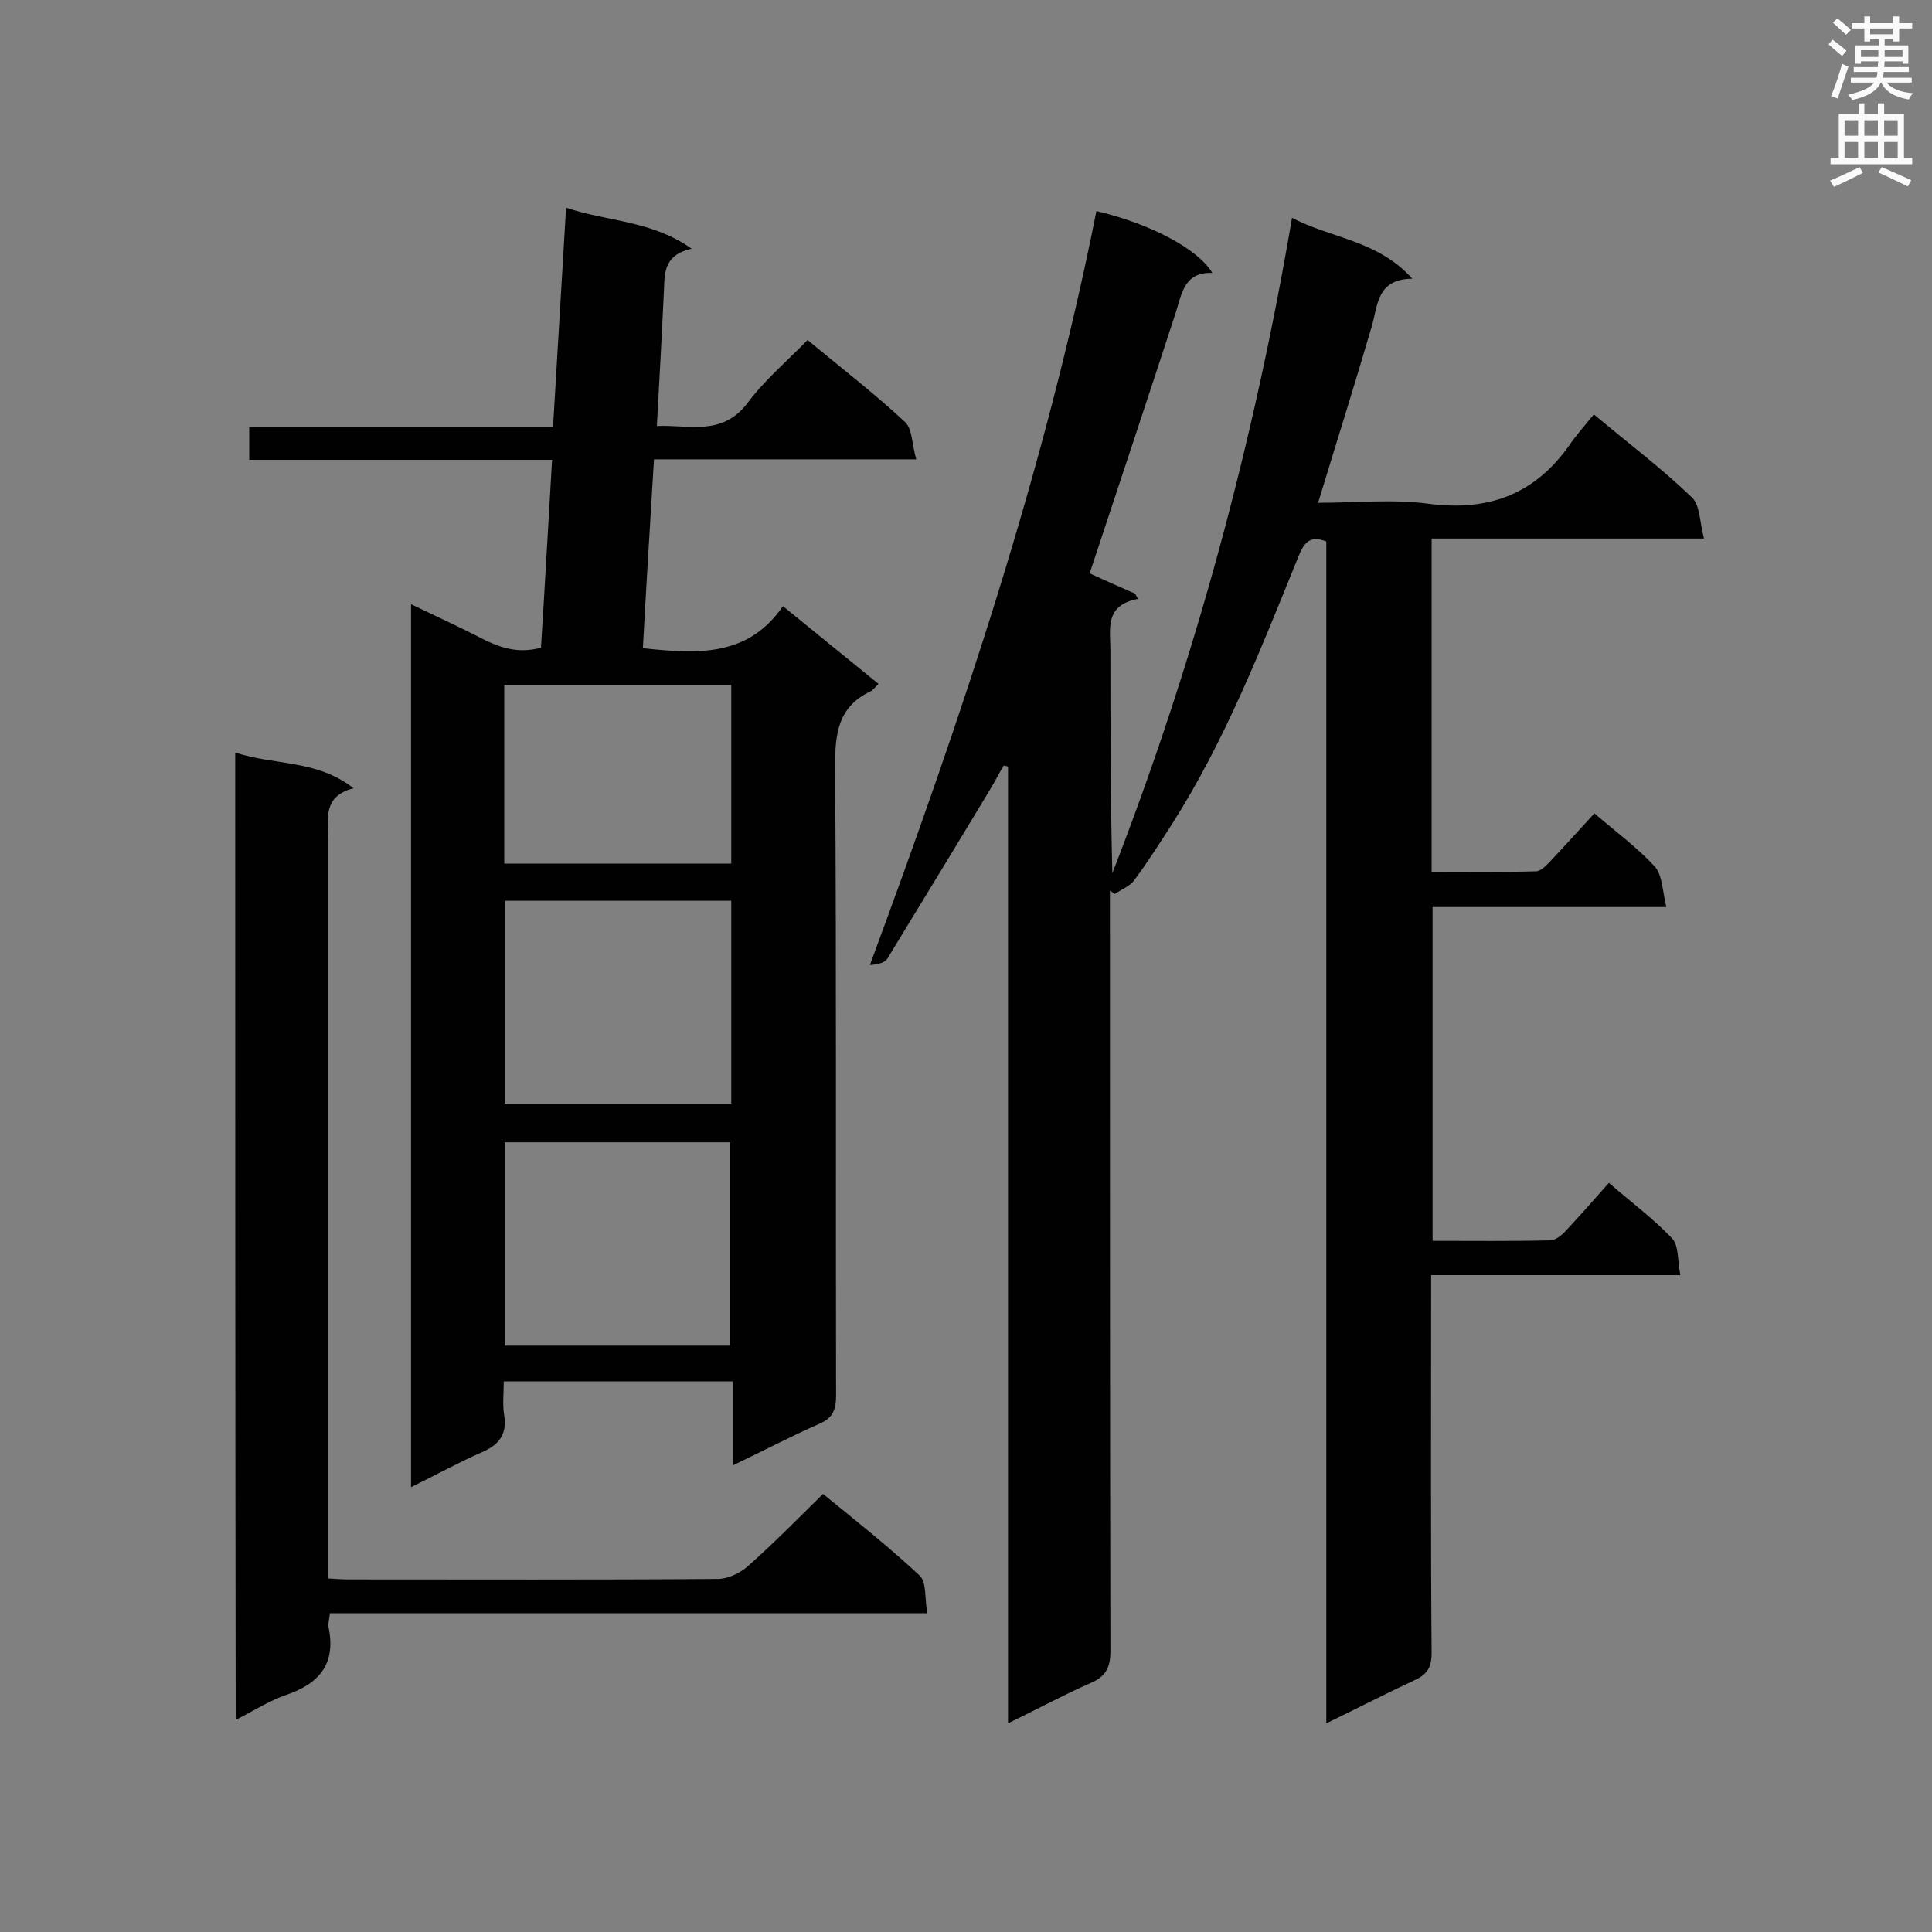 <svg enable-background="new 0 0 400 400" viewBox="0 0 400 400" xmlns="http://www.w3.org/2000/svg"><rect x="0" y="0" width="400" height="400" fill="#808080" stroke="none"/><g fill="#010101"><path d="m274.6 356.8c0-82.2 0-163.5 0-244.7-3.6-1.4-4.7.5-5.8 3.2-7.7 18.9-15.1 38-26.2 55.4-2.5 3.9-5 7.8-7.8 11.6-.9 1.2-2.7 1.9-4 2.8-.3-.2-.6-.5-1-.7v5c0 50.8 0 101.7.1 152.5 0 3.5-1.1 5.3-4.2 6.6-5.5 2.4-10.8 5.3-17 8.3 0-66.5 0-132.3 0-198.1-.3-.1-.6-.1-.9-.2-.9 1.5-1.7 3.1-2.6 4.6-7.1 11.8-14.3 23.6-21.5 35.4-.6.9-2.1 1.2-3.6 1.3 19-51.3 36.3-102.7 46.9-156.1 11.1 2.6 21 7.8 24 12.8-5.7-.2-6.3 4.1-7.5 8-5.9 18.1-11.9 36.1-17.9 54.2 3 1.4 6.2 2.8 9.4 4.2.2.4.4.7.6 1.1-7 1.3-5.7 6.3-5.7 10.7 0 15.3 0 30.7.4 46.1 17-43.7 29.2-88.7 37.2-135.7 8.2 4.3 17.7 4.6 24.9 12.6-7.4.1-7.1 5.5-8.4 9.9-3.5 12-7.3 24-11.1 36.5 7.9 0 15.5-.8 22.9.2 12.3 1.6 21.9-1.9 29.1-12.1 1.5-2.2 3.3-4.2 5.1-6.4 7.4 6.2 14.2 11.3 20.3 17.2 1.7 1.6 1.6 5.2 2.5 8.5-19.5 0-37.8 0-56.4 0v69c7.3 0 14.4.1 21.6-.1 1 0 2.1-1.2 3-2.1 3-3.2 5.9-6.4 9.1-9.9 4.3 3.7 8.8 7 12.5 11 1.6 1.8 1.6 5.2 2.4 8.4-16.8 0-32.4 0-48.4 0v69.1c8.2 0 16.2.1 24.3-.1 1.2 0 2.5-1.1 3.4-2.1 2.9-3.1 5.7-6.3 8.8-9.8 4.5 3.9 9.2 7.4 13.1 11.5 1.4 1.5 1.1 4.6 1.7 7.6-17.4 0-34.2 0-51.6 0v5.3c0 24.3-.1 48.6.1 72.9 0 3-.9 4.5-3.6 5.7-6 2.8-11.6 5.7-18.2 8.9z"/><path d="m51.6 95.2c0-2.4 0-4.3 0-6.8h62.9c.9-15.2 1.8-30 2.7-45.4 8.5 2.9 17.7 2.6 26 8.5-6.4 1.4-5.5 5.9-5.8 9.9-.4 8.7-.9 17.5-1.4 26.8 6.7-.3 13.5 2.2 18.8-4.8 3.5-4.7 8.1-8.6 12.4-13 7.1 5.9 13.9 11.1 20.2 17 1.5 1.4 1.4 4.6 2.3 7.7-18.7 0-36.2 0-54.3 0-.8 13.3-1.6 26.2-2.3 39.1 11.2 1.2 21.7 1.9 29-8.7 6.9 5.6 13.3 10.8 19.8 16.1-.8.7-1.2 1.4-1.8 1.6-6.6 3.2-7.2 8.7-7.2 15.3.3 43.5.1 87 .2 130.5 0 2.9-.7 4.6-3.5 5.8-5.9 2.6-11.6 5.6-17.9 8.6 0-6.2 0-11.7 0-17.4-15.9 0-31.4 0-47.4 0 0 2.4-.3 4.8.1 7.1.6 4-1.2 6.1-4.7 7.6-4.8 2.1-9.5 4.7-14.6 7.2 0-61.1 0-121.7 0-182.8 4.6 2.2 8.9 4.2 13.1 6.3 4.2 2.2 8.3 4.2 13.8 2.7.8-12.6 1.5-25.5 2.3-38.9-21.2 0-41.8 0-62.7 0zm99.8 91.3c-15.9 0-31.4 0-46.9 0v42h46.9c0-14 0-27.8 0-42zm-.2 92.1c0-14 0-28 0-42.1-15.7 0-31.2 0-46.7 0v42.1zm-46.8-99.8h47c0-12.4 0-24.6 0-37-15.8 0-31.3 0-47 0z"/><path d="m48.7 155.8c8.1 2.7 16.8 1.4 24.5 7.4-6.3 1.6-5.3 6.2-5.3 10.3v147.9 5.4c1.7.1 3.1.2 4.4.2 25.4 0 50.8.1 76.3-.1 2.1 0 4.6-1.2 6.2-2.6 5.3-4.7 10.2-9.7 15.6-15 6.6 5.4 13.6 10.9 20 16.9 1.5 1.4 1 4.8 1.6 7.8-41.7 0-82.6 0-123.7 0-.1 1.2-.4 2-.3 2.8 1.6 7.5-1.7 11.7-8.7 14.1-3.5 1.2-6.8 3.3-10.5 5.2-.1-67.1-.1-133.4-.1-200.3z"/></g><path d="m378.6 9.2.8-1c.9.7 1.9 1.4 2.9 2.3l-.9 1.1c-1.1-.9-2-1.7-2.8-2.4zm.5 10.7c.9-2.1 1.6-4.3 2.3-6.7.4.2.8.4 1.3.6-.7 2.1-1.5 4.3-2.2 6.6zm.4-15.2.9-.9c1 .8 2 1.6 2.8 2.4l-1 1c-1-.9-1.9-1.8-2.7-2.5zm12.5-1.3h1.2v1.4h2.7v1.1h-2.7v2.7h-1.2v-.5h-1.8v1.3h4.9v3.8h-1.2v-.5h-3.7c0 .4-.1.9-.1 1.2h5.1v1h-5.2c0 .5-.1.9-.2 1.2h6v1h-5.2c1.1 1.3 2.9 2 5.5 2.2-.4.4-.7.8-.9 1.3-2.9-.5-4.8-1.6-5.7-3.5h-.1c-.8 1.7-2.7 2.9-5.9 3.6-.2-.4-.6-.8-.9-1.1 2.8-.6 4.6-1.4 5.4-2.5h-4.8v-1h5.3c.1-.3.2-.7.2-1.2h-4.9v-1h5c0-.4 0-.8.1-1.2h-3.6v.5h-1.2v-3.8h4.9v-1.3h-1.8v.5h-1.2v-2.7h-2.6v-1.1h2.6v-1.4h1.2v1.4h4.7v-1.4zm-6.7 8.4h3.6c0-.4 0-.9 0-1.4h-3.6zm1.9-4.7h4.7v-1.2h-4.7zm6.7 3.3h-3.7v1.4h3.7z" fill="#fafafb"/><path d="m384.7 21.4h1.3v2.2h2.8v-2.2h1.3v2.2h4.1v9.1h1.7v1.3h-16.9v-1.3h1.7v-9.1h4.1v-2.2zm.3 13.2.7 1.2c-1.8.9-3.8 1.9-6 2.9-.2-.4-.5-.8-.8-1.3 2.4-1 4.4-2 6.1-2.8zm-3.1-6.5h2.8v-3.2h-2.8zm0 4.6h2.8v-3.3h-2.8zm4.1-4.6h2.8v-3.2h-2.8zm0 4.6h2.8v-3.3h-2.8zm3.6 1.9c2.1.9 4.1 1.8 6.1 2.7l-.7 1.3c-2.2-1.1-4.2-2-6.1-2.9zm3.3-9.7h-2.8v3.2h2.8zm-2.8 7.8h2.8v-3.3h-2.8z" fill="#fafafb"/></svg>
